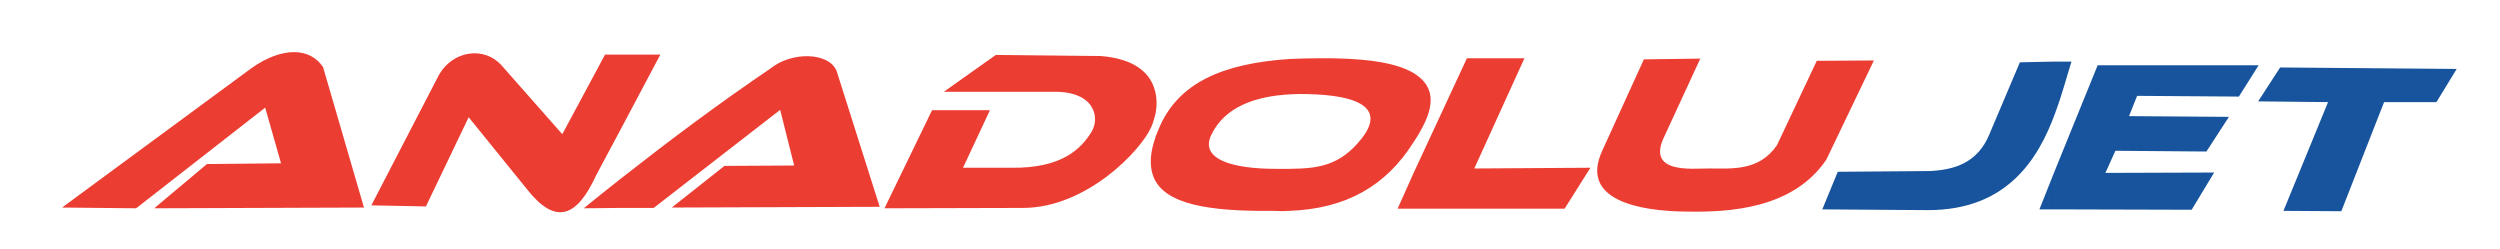 <?xml version="1.0" encoding="utf-8"?>
<!-- Generator: Adobe Illustrator 12.0.0, SVG Export Plug-In  -->
<!DOCTYPE svg PUBLIC "-//W3C//DTD SVG 1.1//EN" "http://www.w3.org/Graphics/SVG/1.1/DTD/svg11.dtd">
<svg  version="1.1" xmlns="http://www.w3.org/2000/svg" xmlns:xlink="http://www.w3.org/1999/xlink" xmlns:a="http://ns.adobe.com/AdobeSVGViewerExtensions/3.0/"
	 width="261" height="26" viewBox="-0.5 0 261 26" enable-background="new -0.5 0 261 26" xml:space="preserve">
<defs>
</defs>
<path fill-rule="evenodd" clip-rule="evenodd" fill="#EC3D32" d="M147.067,21.783V18.089l5.581-12.007h6.003
	l-5.234,11.507l12.123-0.077l-2.694,4.272H147.067L147.067,21.783z M147.067,14.856
	c0.346-0.5,0.654-1.039,0.962-1.616c1.424-2.694,0.962-4.464-0.962-5.619
	V14.856L147.067,14.856z M171.12,6.197l-4.349,9.544
	c-2.347,5.08,3.656,6.312,8.852,6.35c4.502,0.077,11.083-0.308,14.547-5.426
	l4.965-10.353l-5.965,0.038l-4.156,8.813c-1.886,2.732-4.695,2.425-7.12,2.425
	c-1.809,0-6.581,0.577-4.618-3.387l3.733-8.082L171.12,6.197z M147.067,7.621
	v7.235c-2.887,4.58-7.043,6.927-12.931,7.158v-4.387
	c3.002-0.039,5.272-0.308,7.543-3.194c2.81-3.618-1.385-4.657-6.696-4.618
	c-0.27,0-0.577,0.038-0.847,0.038V6.158c0.962-0.038,2.001-0.077,3.04-0.077
	C141.679,6.043,145.143,6.466,147.067,7.621L147.067,7.621z M147.067,18.089
	l-1.655,3.695h1.655V18.089z M134.136,6.158v3.695
	c-3.464,0.192-6.773,1.232-8.197,4.272c-1.154,2.502,2.193,3.502,6.773,3.502
	c0.5,0,0.962,0,1.424,0v4.387c-0.539,0.039-1.078,0.039-1.655,0
	c-6.85,0.077-11.276-0.693-12.508-3.425v-3.771
	c0.116-0.423,0.27-0.847,0.462-1.27C122.437,8.583,127.247,6.62,134.136,6.158
	L134.136,6.158z M119.973,12.47c0.347-1.078,0.385-2.271,0-3.348V12.47z
	 M119.973,9.122v3.348c-0.077,0.308-0.192,0.577-0.308,0.847
	c-1.116,2.463-6.735,8.351-13.316,8.39L91.84,21.745l4.965-10.237h6.042
	l-2.81,6.004h5.042c5.311,0.077,7.312-2.001,8.39-3.772
	c0.885-1.501,0.308-4.272-4.118-4.156H98.037l5.426-3.849l10.968,0.115
	C117.78,6.12,119.396,7.467,119.973,9.122L119.973,9.122z M119.973,14.817
	c-0.462,1.54-0.423,2.771,0,3.771V14.817L119.973,14.817z M64.439,21.706v-3.156
	c4.964-3.887,10.083-7.736,15.548-11.43c2.155-1.732,6.003-1.693,6.85,0.27
	l4.503,14.201l-21.706,0.077l5.503-4.349l7.274-0.038l-1.462-5.811L67.749,21.706
	H64.439L64.439,21.706z M64.439,13.24l4.002-7.543h-4.002V13.24z M5.98,21.668
	L25.8,7.082c3.194-2.232,6.081-2.116,7.428-0.077l4.271,14.663L15.601,21.745
	l5.503-4.618l7.736-0.077l-1.655-5.811L13.715,21.745L5.98,21.668L5.98,21.668z
	 M64.439,5.697v7.543l-2.694,5.042c-2.04,4.464-4.272,5.234-7.235,1.462
	l-6.081-7.505l-4.464,9.313l-5.696-0.115l7.081-13.662
	c1.463-2.501,4.695-2.963,6.504-0.962l6.35,7.197l4.464-8.313H64.439
	L64.439,5.697z M64.439,18.551c-1.347,1.078-2.694,2.117-4.002,3.194l4.002-0.039
	V18.551z"/>
<path fill-rule="evenodd" clip-rule="evenodd" fill="#17549D" d="M235.275,10.584v-0.039l2.271-3.502
	l18.434,0.154l-2.117,3.464h-5.465l-4.464,11.392l-6.042-0.039l4.657-11.353
	L235.275,10.584L235.275,10.584z M235.275,6.851V6.812h0.039L235.275,6.851z
	 M214.069,6.428h1.694c-0.462,1.462-0.962,3.387-1.694,5.349V6.428L214.069,6.428z
	 M235.275,6.812h-16.779l-4.426,10.891v4.156l14.24,0.039l2.348-3.887l-11.353,0.039
	l1.039-2.309l9.506,0.077l2.348-3.618l-10.43-0.077l0.847-2.117l10.622,0.077
	l2.04-3.233V6.812L235.275,6.812z M235.275,10.545v0.039l0,0V10.545z M210.375,6.505
	l3.694-0.077v5.349c-1.77,4.888-5.08,10.16-13.277,10.16l-11.045-0.077
	l1.616-3.925l9.583-0.077c2.579-0.116,5.003-0.847,6.234-3.81L210.375,6.505
	L210.375,6.505z M214.069,17.704l-1.655,4.156h1.655V17.704z"/>
<rect opacity="0" fill-rule="evenodd" clip-rule="evenodd" fill="#FF0000" width="260" height="26"/>
</svg>
